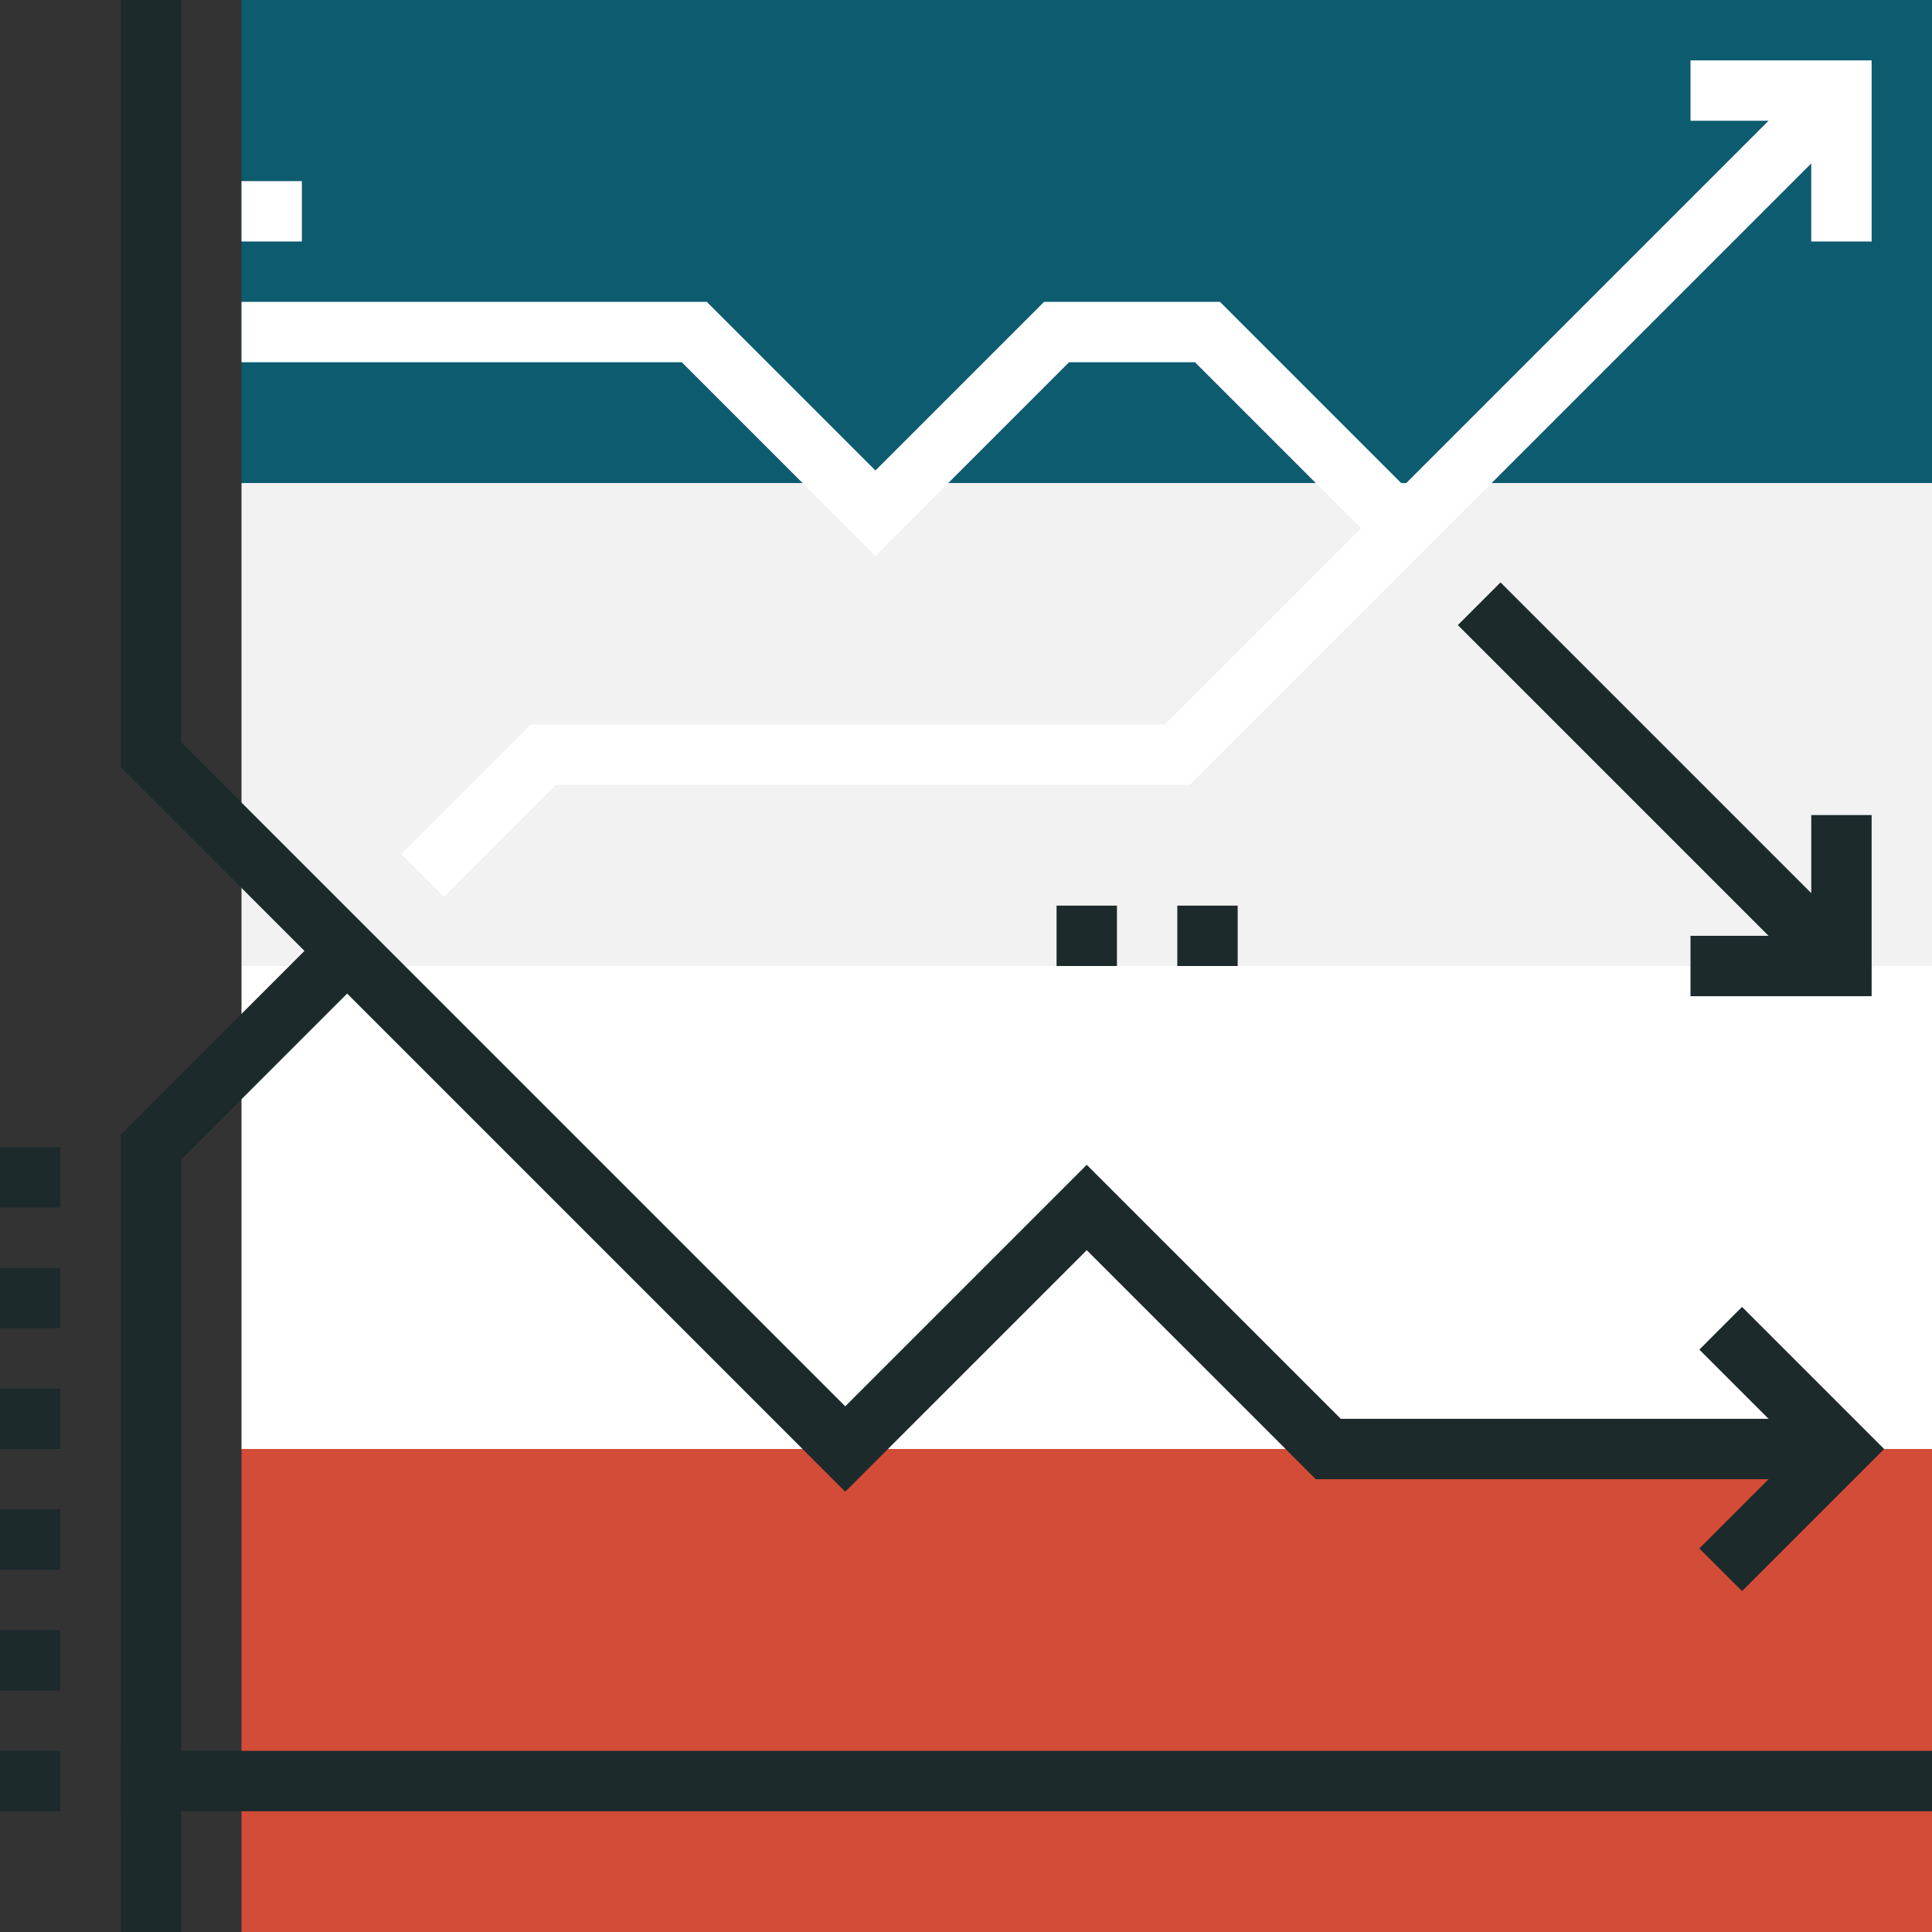 <?xml version="1.0" encoding="UTF-8"?> <svg xmlns="http://www.w3.org/2000/svg" width="64" height="64"><rect width="100%" height="100%" fill="#333333" stroke="none"/><path fill="#f2f2f2" d="M8 16.001h56V32H8z" data-name="Rectangle 23660"></path><path fill="#0d5b6f" d="M8 0h56v16H8Z" data-name="Path 373227"></path><path fill="#d24c37" d="M8 48h56v16H8z" data-name="Rectangle 23662"></path><path fill="#fff" d="M8 32h56v16H8z" data-name="Rectangle 23663"></path><path fill="#1c2a2c" d="M4 57.999h60V60H4z" data-name="Rectangle 23664"></path><path fill="#1c2a2c" d="M4 37.586V64h2V38.414l5.707-5.707-1.414-1.414Z" data-name="Path 373220"></path><path fill="#fff" d="m14.707 29.707-1.414-1.414L17.586 24h21L60.293 2.293l1.414 1.414L39.414 26h-21Z" data-name="Path 373221"></path><path fill="#fff" d="M46.293 18.707 39.586 12h-4.172L29 18.414 22.586 12H8v-2h15.414L29 15.586 34.586 10h5.828l7.293 7.293Z" data-name="Path 373222"></path><path fill="#1c2a2c" d="m48.293 20.707 1.414-1.414 12 12-1.414 1.414z" data-name="Rectangle 23665"></path><path fill="#1c2a2c" d="M62 33h-6v-2h4v-4h2Z" data-name="Path 373223"></path><path fill="#fff" d="M62 8h-2V4h-4V2h6Z" data-name="Path 373224"></path><path fill="#1c2a2c" d="m57.707 52.707-1.414-1.414L59.586 48l-3.293-3.293 1.414-1.414L62.414 48Z" data-name="Path 373225"></path><path fill="#1c2a2c" d="M4 0v25.414l24 24 8-8L43.587 49H61v-2H44.415L36 38.586l-8 8-22-22V0Z" data-name="Path 373226"></path><path fill="#fff" d="M8 6h2v2H8z" data-name="Rectangle 23666"></path><path fill="#1c2a2c" d="M39 30h2v2h-2z" data-name="Rectangle 23667"></path><path fill="#1c2a2c" d="M0 57.999h2V60H0z" data-name="Rectangle 23668"></path><path fill="#1c2a2c" d="M0 54h2v2H0z" data-name="Rectangle 23669"></path><path fill="#1c2a2c" d="M0 49.999h2V52H0z" data-name="Rectangle 23670"></path><path fill="#1c2a2c" d="M0 46h2v2H0z" data-name="Rectangle 23671"></path><path fill="#1c2a2c" d="M0 42h2v2H0z" data-name="Rectangle 23672"></path><path fill="#1c2a2c" d="M0 38h2v2H0z" data-name="Rectangle 23673"></path><path fill="#1c2a2c" d="M35 30h2v2h-2z" data-name="Rectangle 23674"></path></svg> 